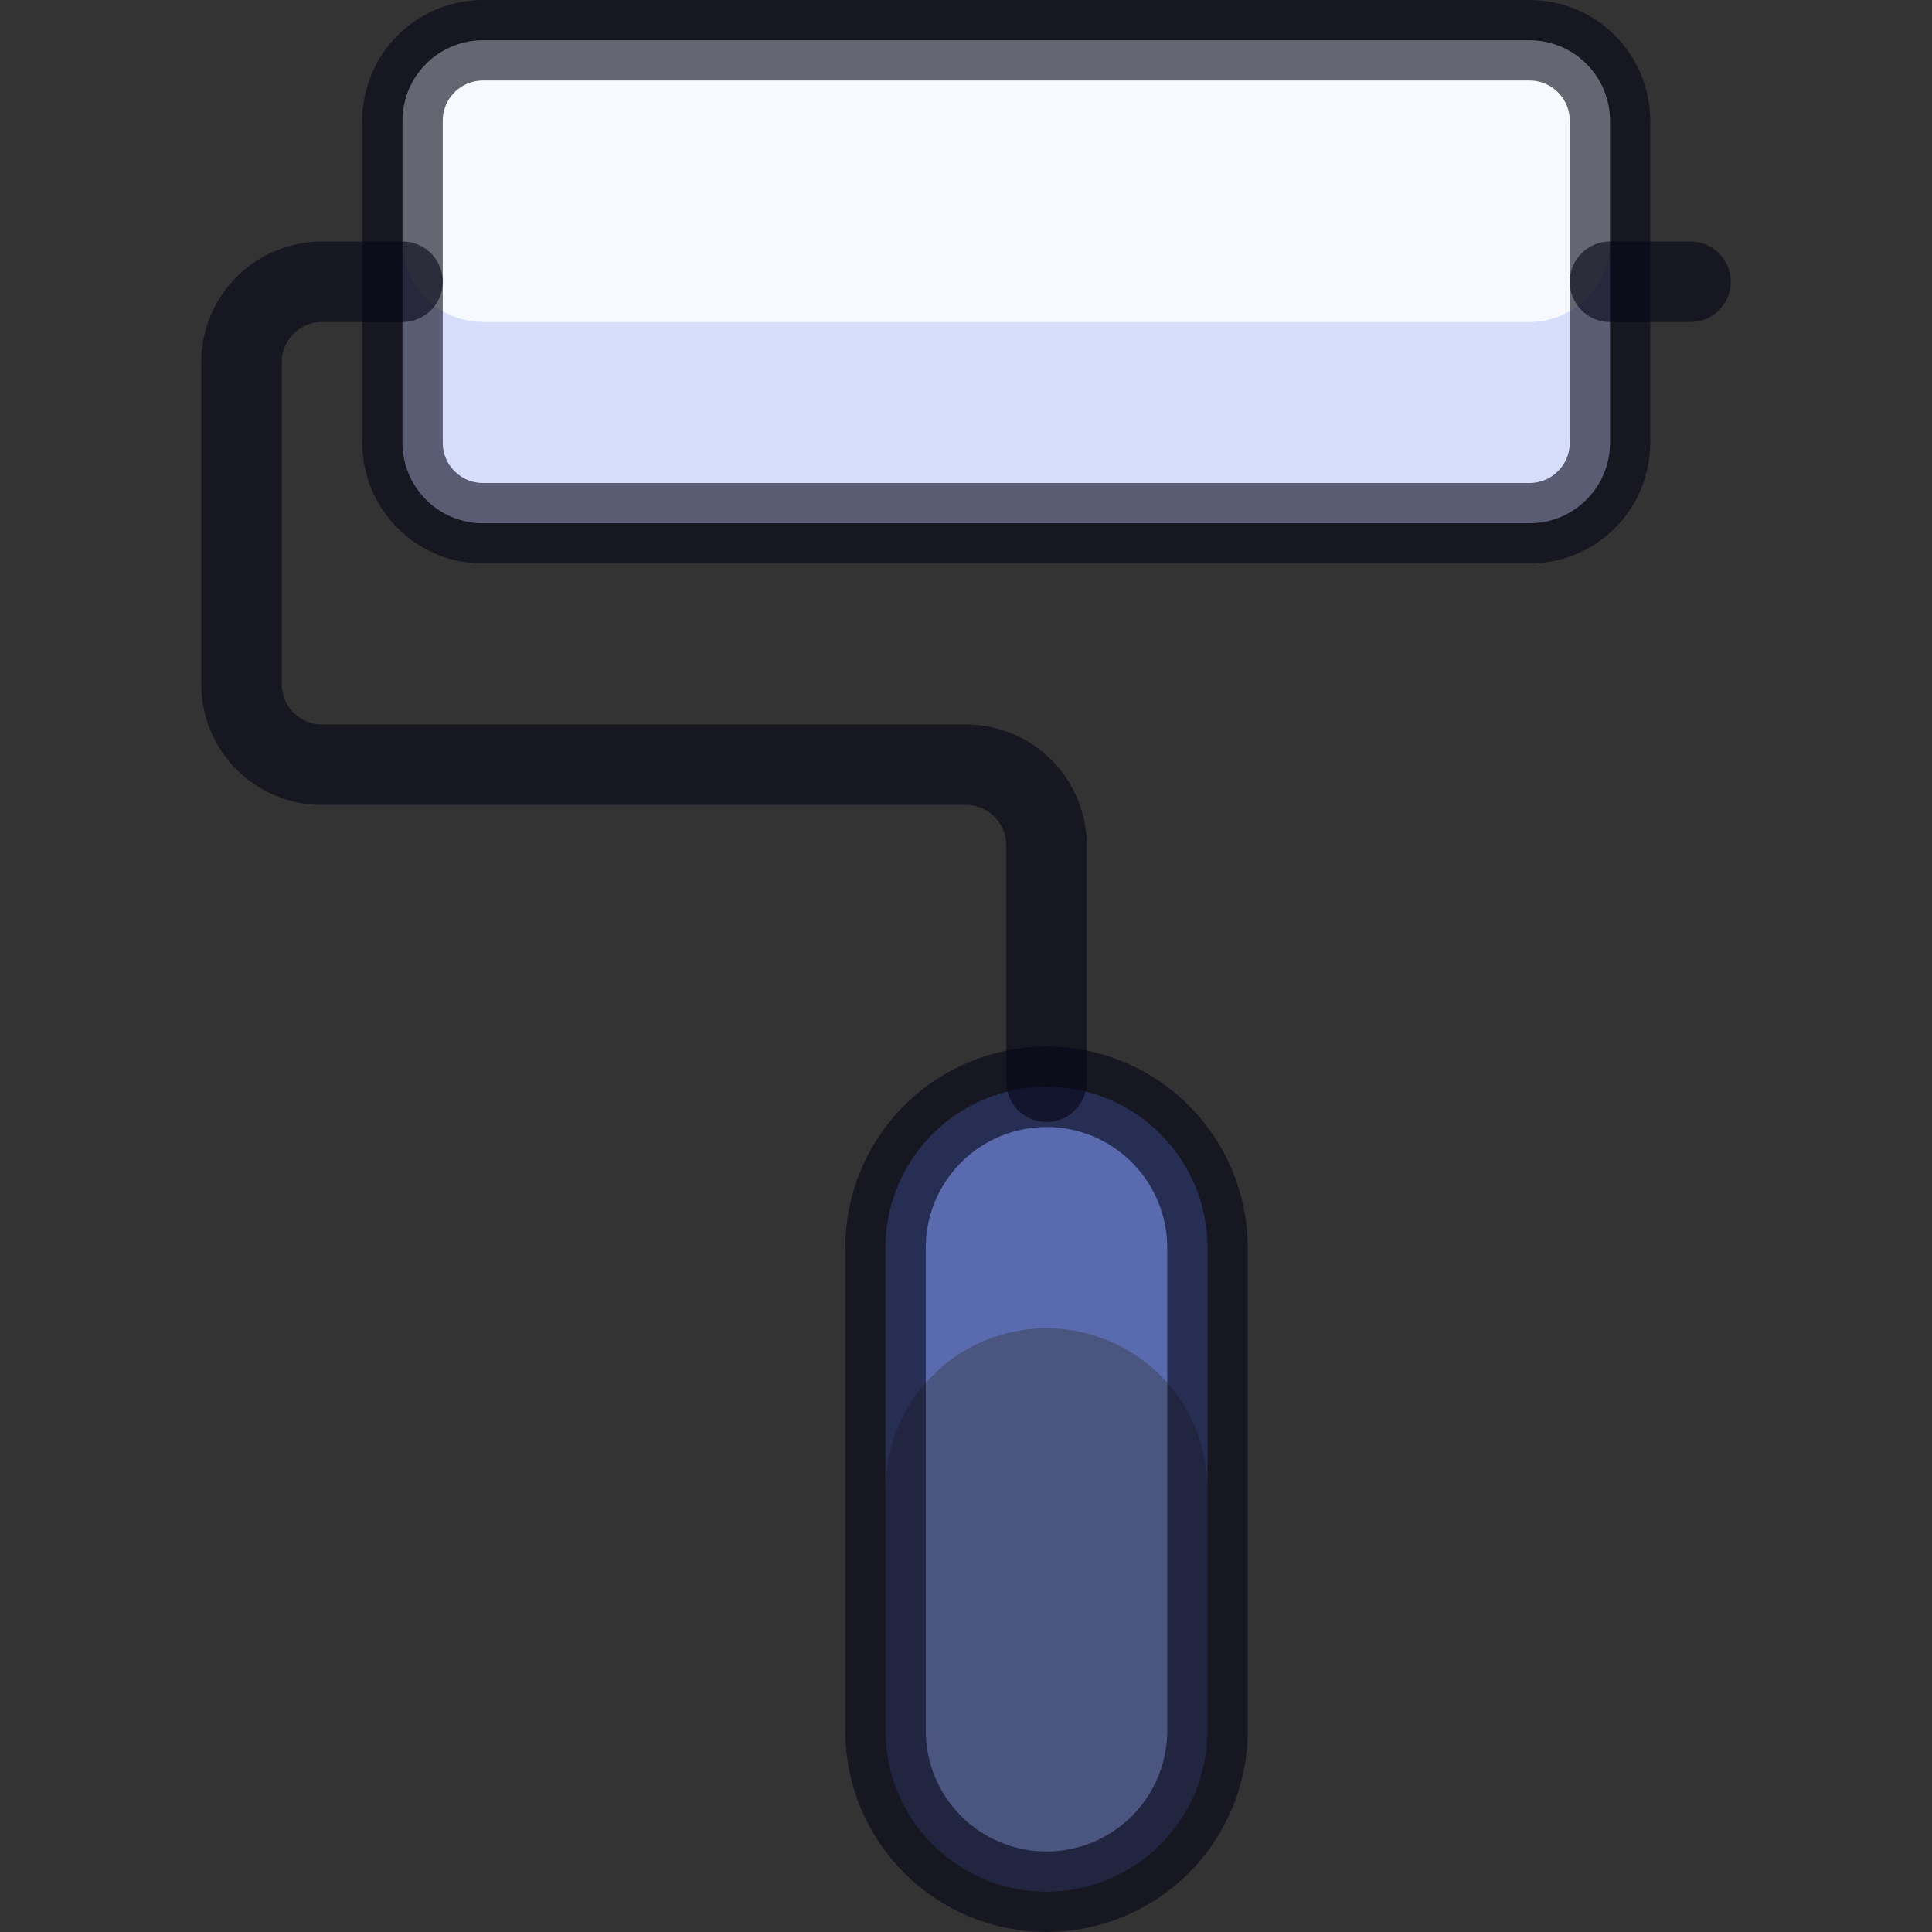 <?xml version="1.0" encoding="UTF-8"?>
<svg xmlns="http://www.w3.org/2000/svg" width="24" height="24" viewBox="0 0 24 24" fill="none">
  <rect x="0" y="0" width="24" height="24" fill="#333333" stroke="none"/>
  <path d="M5 1.5C5 1.235 5.105 0.98 5.293 0.793C5.48 0.605 5.735 0.5 6 0.5H19C19.265 0.5 19.52 0.605 19.707 0.793C19.895 0.98 20 1.235 20 1.5V5.5C20 5.765 19.895 6.02 19.707 6.207C19.52 6.395 19.265 6.5 19 6.5H6C5.735 6.5 5.48 6.395 5.293 6.207C5.105 6.02 5 5.765 5 5.5V1.5Z" fill="#F8F8FF"></path>
  <path d="M19 4H6C5.735 4 5.48 3.895 5.293 3.707C5.105 3.52 5 3.265 5 3V5.5C5 5.765 5.105 6.02 5.293 6.207C5.48 6.395 5.735 6.5 6 6.5H19C19.265 6.5 19.52 6.395 19.707 6.207C19.895 6.02 20 5.765 20 5.5V3C20 3.265 19.895 3.52 19.707 3.707C19.52 3.895 19.265 4 19 4Z" fill="#708AF4" fill-opacity="0.24"></path>
  <path d="M13 13.5C12.47 13.5 11.961 13.711 11.586 14.086C11.211 14.461 11 14.97 11 15.5V21.5C11 22.03 11.211 22.539 11.586 22.914C11.961 23.289 12.47 23.5 13 23.5C13.53 23.5 14.039 23.289 14.414 22.914C14.789 22.539 15 22.03 15 21.5V15.5C15 14.97 14.789 14.461 14.414 14.086C14.039 13.711 13.53 13.5 13 13.5Z" fill="#708AF4" fill-opacity="0.4"></path>
  <path d="M13 13.5C12.47 13.5 11.961 13.711 11.586 14.086C11.211 14.461 11 14.97 11 15.5V18.5C11 17.97 11.211 17.461 11.586 17.086C11.961 16.711 12.47 16.5 13 16.5C13.53 16.5 14.039 16.711 14.414 17.086C14.789 17.461 15 17.97 15 18.5V15.5C15 14.97 14.789 14.461 14.414 14.086C14.039 13.711 13.53 13.5 13 13.5Z" fill="#708AF4" fill-opacity="0.4"></path>
  <path d="M13 13.5C12.47 13.5 11.961 13.711 11.586 14.086C11.211 14.461 11 14.97 11 15.5V21.5C11 22.03 11.211 22.539 11.586 22.914C11.961 23.289 12.47 23.5 13 23.5C13.53 23.5 14.039 23.289 14.414 22.914C14.789 22.539 15 22.03 15 21.5V15.5C15 14.97 14.789 14.461 14.414 14.086C14.039 13.711 13.53 13.5 13 13.5Z" stroke="#050517" stroke-opacity="0.6" stroke-linecap="round" stroke-linejoin="round"></path>
  <path d="M5 3.5H4C3.735 3.5 3.48 3.605 3.293 3.793C3.105 3.98 3 4.235 3 4.5V8.5C3 8.765 3.105 9.02 3.293 9.207C3.48 9.395 3.735 9.5 4 9.5H12C12.265 9.5 12.52 9.605 12.707 9.793C12.895 9.98 13 10.235 13 10.5V13.438" stroke="#050517" stroke-opacity="0.6" stroke-linecap="round" stroke-linejoin="round"></path>
  <path d="M5 1.5C5 1.235 5.105 0.98 5.293 0.793C5.48 0.605 5.735 0.5 6 0.5H19C19.265 0.5 19.52 0.605 19.707 0.793C19.895 0.98 20 1.235 20 1.5V5.5C20 5.765 19.895 6.02 19.707 6.207C19.52 6.395 19.265 6.5 19 6.5H6C5.735 6.5 5.48 6.395 5.293 6.207C5.105 6.02 5 5.765 5 5.5V1.5Z" stroke="#050517" stroke-opacity="0.6" stroke-linecap="round" stroke-linejoin="round"></path>
  <path d="M20 3.5H21" stroke="#050517" stroke-opacity="0.6" stroke-linecap="round" stroke-linejoin="round"></path>
</svg>
